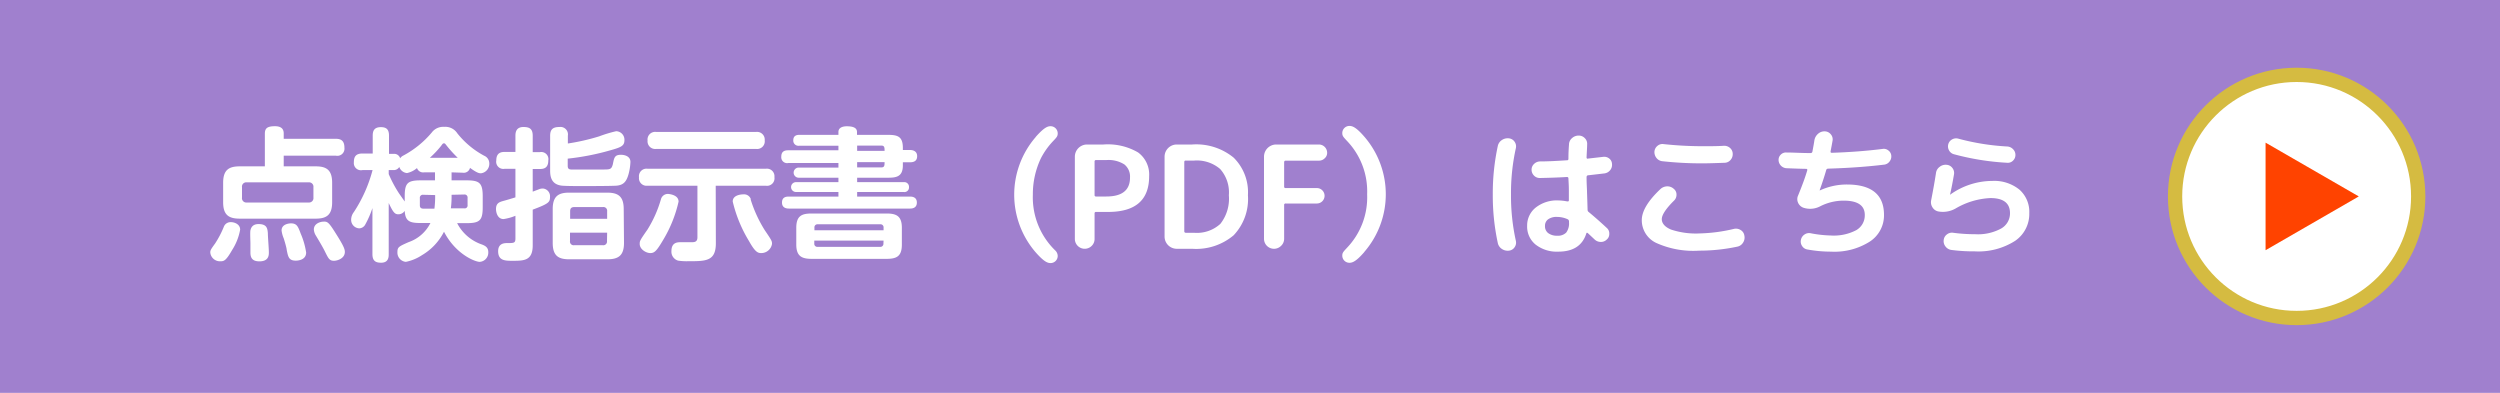 <svg xmlns="http://www.w3.org/2000/svg" viewBox="0 0 350 55"><defs><style>.cls-1{fill:#a080ce;}.cls-2,.cls-3{fill:#fff;}.cls-3{stroke:#d5bb41;stroke-miterlimit:10;stroke-width:2px;}.cls-4{fill:#ff4300;}</style></defs><g id="レイヤー_2" data-name="レイヤー 2"><g id="レイヤー_2-2" data-name="レイヤー 2"><rect class="cls-1" width="350" height="55"/><path class="cls-2" d="M33.62,32.15A7.81,7.81,0,0,1,32.5,35c-.86,1.5-1.14,1.58-1.64,1.58a1.36,1.36,0,0,1-1.42-1.22c0-.32.06-.42.68-1.28a13.52,13.52,0,0,0,1.22-2.34,1,1,0,0,1,.94-.64C32.86,31.09,33.62,31.41,33.62,32.15Zm3.46-8.86V18.75c0-.74.26-1.08,1.42-1.08.68,0,1.22.24,1.22,1v.76H47c.82,0,1.22.34,1.22,1.26A1,1,0,0,1,47,21.79H39.72v1.5H44.2c1.48,0,2.3.48,2.3,2.3v2.72c0,1.78-.78,2.3-2.3,2.3H33.56c-1.54,0-2.32-.52-2.32-2.3V25.59c0-1.82.82-2.3,2.32-2.3Zm6.8,2.92a.61.61,0,0,0-.68-.68H34.56a.6.6,0,0,0-.68.68v1.44a.61.61,0,0,0,.68.7H43.2a.62.62,0,0,0,.68-.7ZM37.5,32.63c0,.58.14,2.1.14,2.7,0,.38,0,1.26-1.32,1.26-.94,0-1.26-.44-1.26-1.22,0-.2,0-1.14,0-1.34s-.06-1.52,0-1.78.22-.88,1.14-.88C37.38,31.37,37.44,32,37.5,32.63Zm4.6.08a10.63,10.63,0,0,1,.76,2.64c0,1.14-1.34,1.14-1.44,1.14-1,0-1.08-.54-1.28-1.5,0-.24-.32-1.32-.42-1.62a4.21,4.21,0,0,1-.3-1.1c0-1,1.28-1,1.34-1C41.56,31.29,41.72,31.69,42.1,32.71Zm4.84-.14c1.16,1.82,1.34,2.3,1.34,2.7,0,.92-1.06,1.24-1.52,1.24-.64,0-.78-.32-1.26-1.28-.28-.58-.84-1.52-1.26-2.22a1.85,1.85,0,0,1-.3-.88c0-.88,1-1.1,1.32-1.1C45.82,31,46,31.07,46.94,32.57Z"/><path class="cls-2" d="M63.22,24.13v1.12h2.12c1.8,0,2.24.38,2.24,2.24V29c0,1.84-.4,2.24-2.24,2.24H64a6.1,6.1,0,0,0,3.5,3c.44.18.86.4.86,1.06a1.29,1.29,0,0,1-1.2,1.36c-.66,0-3.38-1.08-5-4.22a8,8,0,0,1-3.08,3.28,6.34,6.34,0,0,1-2.26.94,1.3,1.3,0,0,1-1.18-1.38c0-.68.2-.78,1.56-1.38a5.35,5.35,0,0,0,3.06-2.68H58.86c-1.5,0-2.12-.24-2.2-1.7a1.05,1.05,0,0,1-.9.48c-.48,0-.72-.26-1.34-1.58v7.16c0,.36,0,1.2-1.06,1.2-.76,0-1.22-.24-1.22-1.2V29.13a13.2,13.2,0,0,1-1,2.3,1,1,0,0,1-.84.54,1.19,1.19,0,0,1-1.14-1.22,1.77,1.77,0,0,1,.38-1.06,19.9,19.9,0,0,0,2.62-5.88h-1.4a1,1,0,0,1-1.22-1.08c0-.8.28-1.24,1.22-1.24h1.42V19c0-.62.16-1.2,1.14-1.2.82,0,1.14.36,1.14,1.2v2.54h.66a.86.86,0,0,1,.9.62,1.15,1.15,0,0,1,.48-.4,13.48,13.48,0,0,0,3.94-3.2,2,2,0,0,1,1.74-.8,2,2,0,0,1,1.84.9,12.12,12.12,0,0,0,3.76,3.14,1.16,1.16,0,0,1,.72,1.06,1.33,1.33,0,0,1-1.16,1.4c-.22,0-.5,0-1.54-.76a.89.89,0,0,1-1,.68Zm-3.84,0a.91.91,0,0,1-1-.6,3.22,3.22,0,0,1-1.4.7,1.26,1.26,0,0,1-1.08-.86.88.88,0,0,1-.82.44h-.66v.56a17.46,17.46,0,0,0,1.44,2.7l.8,1.14v-.72c0-1.86.4-2.24,2.24-2.24h2V24.13Zm-.12,3.14a.42.42,0,0,0-.48.48v1c0,.36.22.46.48.46h1.56a13.43,13.43,0,0,0,.1-1.9Zm4.82-5.18a17.77,17.77,0,0,1-1.58-1.74c-.2-.26-.22-.28-.34-.28s-.16,0-.38.32a13.79,13.79,0,0,1-1.6,1.7Zm-.86,5.18a12.75,12.75,0,0,1-.1,1.9H65a.4.4,0,0,0,.46-.46v-1a.42.42,0,0,0-.46-.48Z"/><path class="cls-2" d="M74.58,26.83l1-.38a1.76,1.76,0,0,1,.42-.06,1.09,1.09,0,0,1,1,1.2c0,.7-.16.92-2.42,1.76v5c0,2.16-1.24,2.16-2.84,2.16-1,0-2,0-2-1.34,0-1.14.92-1.14,1.3-1.14.9,0,1.12,0,1.12-.64V30.21a7.11,7.11,0,0,1-1.66.46c-.88,0-1.06-1-1.06-1.4,0-.88.54-1,1.1-1.16.32-.08,1.24-.36,1.62-.48v-4h-1.5a1,1,0,0,1-1.18-1.16c0-1.08.66-1.2,1.18-1.2h1.5V19c0-.44.08-1.22,1.12-1.22.88,0,1.3.28,1.3,1.22v2.3h1a1,1,0,0,1,1.18,1.18c0,1.1-.7,1.18-1.18,1.18h-1Zm4.92-6.74a29.74,29.74,0,0,0,4.38-1,18.24,18.24,0,0,1,2.38-.72,1.19,1.19,0,0,1,1.16,1.26c0,.82-.52,1-2,1.42a34.78,34.78,0,0,1-5.94,1.16v.92c0,.28,0,.58.46.6l4.68,0c.84,0,1-.08,1.18-.74.18-.94.26-1.32,1.14-1.32.46,0,1.32.18,1.32,1A7.52,7.52,0,0,1,88,24.37c-.28,1-.66,1.52-1.64,1.62-.72.06-4,.06-5,.06-.66,0-2.16,0-2.72-.06-1.54-.18-1.62-1.4-1.62-2.14V19c0-.92.42-1.22,1.3-1.22A1.05,1.05,0,0,1,79.5,19ZM87.36,34c0,1.72-.72,2.3-2.32,2.3H79.68c-1.54,0-2.3-.52-2.3-2.3V29.27c0-1.8.8-2.3,2.3-2.3H85c1.56,0,2.32.54,2.32,2.3ZM85,30.63V29.57a.52.52,0,0,0-.6-.58h-4c-.42,0-.58.2-.58.58v1.06Zm0,1.94h-5.2v1.18a.51.51,0,0,0,.58.58h4a.52.52,0,0,0,.6-.58Z"/><path class="cls-2" d="M100.22,34.05c0,2.52-1.38,2.52-3.86,2.52a8.11,8.11,0,0,1-1.42-.08A1.3,1.3,0,0,1,94,35.15c0-1.24.88-1.24,1.3-1.24l1.48,0c.4,0,.86,0,.86-.68V26h-7a1.06,1.06,0,0,1-1.18-1.18,1.06,1.06,0,0,1,1.18-1.2h16.6a1.06,1.06,0,0,1,1.18,1.18A1.05,1.05,0,0,1,107.2,26h-7ZM95,28.23a18.12,18.12,0,0,1-2.18,5.4c-.9,1.52-1.2,1.8-1.78,1.8s-1.48-.52-1.48-1.28c0-.4,0-.46,1.08-2a16.79,16.79,0,0,0,1.9-4.28,1,1,0,0,1,1-.72C94,27.19,95,27.39,95,28.23Zm10.86-9.76a1.08,1.08,0,0,1,1.2,1.18,1.07,1.07,0,0,1-1.2,1.2h-14a1.07,1.07,0,0,1-1.2-1.18,1.07,1.07,0,0,1,1.2-1.2Zm-.78,9.42a18.26,18.26,0,0,0,2,4.36c1,1.46,1,1.52,1,1.9a1.52,1.52,0,0,1-1.52,1.28c-.46,0-.84-.14-1.7-1.68a19.06,19.06,0,0,1-2.28-5.54c0-1,1.42-1,1.48-1A1,1,0,0,1,105.12,27.89Z"/><path class="cls-2" d="M127.4,21c.54,0,1,.24,1,.86s-.38.86-1,.86h-1v.44c0,1.64-1,1.72-2.14,1.72H120v.62h6.52a.66.66,0,0,1,.74.7.64.64,0,0,1-.74.68H120v.64h7.36c.24,0,1,0,1,.84s-.76.84-1,.84H110.48c-.22,0-1,0-1-.84s.68-.84,1-.84h6.9v-.64h-5.94a.69.69,0,1,1,0-1.38h5.94v-.62h-5.56a.71.71,0,1,1,0-1.42h5.56v-.64h-7a.82.82,0,0,1-1-.88c0-.84.58-.9,1-.9h7v-.64H111.9a.72.72,0,0,1-.84-.76c0-.62.42-.76.84-.76h5.48v-.4c0-.76.9-.8,1.16-.8.84,0,1.44.18,1.44.8v.4h4.28c1.36,0,2.14.18,2.14,1.82V21Zm-1.14,13.24c0,1.66-.74,2-2.16,2H113.66c-1.38,0-2.18-.34-2.18-2V31.89c0-1.72.82-2,2.18-2H124.1c1.38,0,2.16.34,2.16,2Zm-2.56-2v-.36a.43.43,0,0,0-.48-.48H114.5a.43.43,0,0,0-.48.48v.36Zm0,1.44H114v.4a.43.43,0,0,0,.48.48h8.72a.43.43,0,0,0,.48-.48Zm.14-12.56c0-.44,0-.74-.46-.74H120v.74Zm-.46,2.32c.46,0,.46-.3.46-.74H120v.74Z"/><path class="cls-2" d="M145,19.17c1.18-1.34,1.68-1.5,2.08-1.5a1,1,0,0,1,1,1c0,.4-.14.56-.66,1.1a10.44,10.44,0,0,0-1.68,2.36,11.7,11.7,0,0,0-1.14,5.12,10.35,10.35,0,0,0,3.12,7.8,1.1,1.1,0,0,1,.36.78,1,1,0,0,1-1,1c-.42,0-.92-.18-2.1-1.52a12.33,12.33,0,0,1,0-16.1Z"/><path class="cls-2" d="M152.83,34.43a1.38,1.38,0,0,1-2.35-1V21.93a1.71,1.71,0,0,1,1.7-1.7h2.3a8.41,8.41,0,0,1,4.85,1.11,3.84,3.84,0,0,1,1.55,3.33q0,5-5.74,5h-1.68a.19.19,0,0,0-.22.22v3.6A1.33,1.33,0,0,1,152.83,34.43Zm.41-11.8v4.66a.19.19,0,0,0,.22.22h1.42c2.21,0,3.32-.88,3.32-2.64a2.18,2.18,0,0,0-.79-1.85,4.15,4.15,0,0,0-2.53-.61h-1.42A.19.19,0,0,0,153.24,22.63Z"/><path class="cls-2" d="M164.74,34.83a1.71,1.71,0,0,1-1.7-1.7V21.93a1.71,1.71,0,0,1,1.7-1.7h2.16a8.25,8.25,0,0,1,5.81,1.84,6.8,6.8,0,0,1,2,5.26,7.37,7.37,0,0,1-2,5.61,8.13,8.13,0,0,1-5.8,1.89Zm1.06-12.14v9.68c0,.15.08.22.24.22h1.14a4.86,4.86,0,0,0,3.67-1.25,5.69,5.69,0,0,0,1.19-4,4.93,4.93,0,0,0-1.22-3.68,5,5,0,0,0-3.64-1.18H166C165.88,22.47,165.8,22.54,165.8,22.69Z"/><path class="cls-2" d="M179.35,34.42a1.4,1.4,0,0,1-2.39-1V21.93a1.71,1.71,0,0,1,1.7-1.7h6a1.16,1.16,0,0,1,1.14,1.14,1,1,0,0,1-.34.79,1.11,1.11,0,0,1-.8.33H180c-.15,0-.22.08-.22.24v3.38a.19.19,0,0,0,.22.22h4.36a1.08,1.08,0,1,1,0,2.16H180a.19.19,0,0,0-.22.22v4.72A1.35,1.35,0,0,1,179.35,34.42Z"/><path class="cls-2" d="M191,35.29c-1.16,1.34-1.68,1.5-2.08,1.5a1,1,0,0,1-1-1c0-.4.14-.54.66-1.1a10.23,10.23,0,0,0,2.82-7.48,10.23,10.23,0,0,0-2.82-7.48c-.52-.56-.66-.7-.66-1.1a1,1,0,0,1,1-1c.42,0,.94.18,2.1,1.52a12.33,12.33,0,0,1,0,16.1Z"/><path class="cls-2" d="M211.26,35.09a1.44,1.44,0,0,1-1-.24,1.31,1.31,0,0,1-.57-.84,31.41,31.41,0,0,1-.7-6.78,31.41,31.41,0,0,1,.7-6.78,1.31,1.31,0,0,1,.57-.84,1.44,1.44,0,0,1,1-.24,1.08,1.08,0,0,1,.78.47,1.13,1.13,0,0,1,.18.91,29,29,0,0,0-.68,6.48,29,29,0,0,0,.68,6.48,1.13,1.13,0,0,1-.18.91A1.08,1.08,0,0,1,211.26,35.09Zm6.88.14a4.8,4.8,0,0,1-3.17-1,3.24,3.24,0,0,1-1.17-2.63A3.19,3.19,0,0,1,215,29.06a4.78,4.78,0,0,1,3.18-1,7.2,7.2,0,0,1,1.24.14c.15,0,.22,0,.22-.18s0-.37,0-.68,0-.54,0-.7c0-.75-.05-1.3-.06-1.66,0-.13-.07-.2-.22-.2-1.12.07-2.37.11-3.76.14a1.09,1.09,0,0,1-.83-.33,1.14,1.14,0,0,1-.35-.83,1.08,1.08,0,0,1,.35-.81,1.23,1.23,0,0,1,.83-.35c1.11,0,2.36-.07,3.76-.16a.19.19,0,0,0,.22-.22c0-.91.05-1.59.08-2a1.18,1.18,0,0,1,.42-.88,1.37,1.37,0,0,1,.94-.36,1.15,1.15,0,0,1,.86.37,1.09,1.09,0,0,1,.32.89c0,.4-.05,1-.08,1.8a.19.19,0,0,0,.07.16.17.17,0,0,0,.15,0l2.1-.24a1.12,1.12,0,0,1,.85.23,1,1,0,0,1,.39.77,1.16,1.16,0,0,1-.27.88,1.22,1.22,0,0,1-.81.44l-2.24.26c-.16,0-.24.11-.24.26,0,.85.05,1.5.06,1.94s.05,1.43.08,2.6a.4.4,0,0,0,.18.36q1.21,1,2.52,2.22a1,1,0,0,1,.34.81,1,1,0,0,1-.36.81,1.13,1.13,0,0,1-.85.33,1.23,1.23,0,0,1-.85-.35l-.94-.88c-.12-.09-.19-.07-.22.06Q221.27,35.24,218.14,35.23ZM218,30.37a2,2,0,0,0-1.27.34,1.1,1.1,0,0,0-.43.92,1.19,1.19,0,0,0,.44,1A2,2,0,0,0,218,33a1.63,1.63,0,0,0,1.27-.44,2.14,2.14,0,0,0,.39-1.44V31a.33.33,0,0,0-.22-.32A3.59,3.59,0,0,0,218,30.37Z"/><path class="cls-2" d="M237.9,35.09A12.6,12.6,0,0,1,231.85,34a3.51,3.51,0,0,1-2-3.18c0-1.25.87-2.71,2.62-4.36a1.42,1.42,0,0,1,.93-.37,1.3,1.3,0,0,1,.93.35,1,1,0,0,1,.38.82,1.12,1.12,0,0,1-.36.84c-1.13,1.12-1.7,2-1.7,2.58s.43,1.1,1.3,1.46a11,11,0,0,0,4,.54,22.77,22.77,0,0,0,4.82-.64,1.22,1.22,0,0,1,.93.17,1.06,1.06,0,0,1,.51.77,1.28,1.28,0,0,1-.19,1,1.2,1.2,0,0,1-.79.55A25.32,25.32,0,0,1,237.9,35.09Zm.44-14.62c1.13,0,2.14,0,3-.06a1.21,1.21,0,0,1,.86.3,1.1,1.1,0,0,1,.38.82,1.21,1.21,0,0,1-.31.87,1.11,1.11,0,0,1-.83.39c-1.36.05-2.4.08-3.12.08a51,51,0,0,1-5.6-.3,1.19,1.19,0,0,1-.81-.45,1.31,1.31,0,0,1-.29-.89,1.15,1.15,0,0,1,.4-.79,1.07,1.07,0,0,1,.84-.27A51.63,51.63,0,0,0,238.34,20.47Z"/><path class="cls-2" d="M250.08,23.55A1.18,1.18,0,0,1,249,22.39a1,1,0,0,1,.32-.75,1,1,0,0,1,.78-.29c1,0,2.09.08,3.36.08a.25.25,0,0,0,.28-.22c.13-.69.23-1.23.28-1.6a1.55,1.55,0,0,1,.51-.88,1.33,1.33,0,0,1,.95-.34,1.1,1.1,0,0,1,.83.41,1.07,1.07,0,0,1,.25.89c-.07.4-.16.9-.28,1.5,0,.13,0,.2.2.2q3.72-.12,7.08-.54a1,1,0,0,1,.82.22,1,1,0,0,1,.4.72,1.14,1.14,0,0,1-.25.83,1.08,1.08,0,0,1-.75.43q-3.54.43-7.84.56a.27.27,0,0,0-.28.24q-.36,1.24-.9,2.76v.06h0a9,9,0,0,1,3.8-.84q5.2,0,5.2,4.26a4.37,4.37,0,0,1-2,3.74,9.24,9.24,0,0,1-5.43,1.4,18.44,18.44,0,0,1-3.28-.3,1.06,1.06,0,0,1-.75-.48,1.1,1.1,0,0,1-.17-.88,1.16,1.16,0,0,1,.49-.73,1.12,1.12,0,0,1,.85-.19,16.74,16.74,0,0,0,2.86.32,6.75,6.75,0,0,0,3.55-.75,2.39,2.39,0,0,0,1.19-2.13c0-1.33-1-2-2.94-2a7.23,7.23,0,0,0-3.28.78,3,3,0,0,1-2.4.2,1.28,1.28,0,0,1-.72-.69,1.19,1.19,0,0,1,0-1c.56-1.37,1-2.55,1.28-3.52a.21.21,0,0,0,0-.15.16.16,0,0,0-.15-.07C252.21,23.63,251.28,23.6,250.08,23.55Z"/><path class="cls-2" d="M271.4,29.61a1.23,1.23,0,0,1-.84-.56,1.31,1.31,0,0,1-.2-1c.28-1.44.51-2.72.68-3.84a1.25,1.25,0,0,1,.51-.85,1.33,1.33,0,0,1,.95-.29,1.11,1.11,0,0,1,.83.44,1.13,1.13,0,0,1,.23.9c-.17,1-.36,2-.56,2.86,0,0,0,0,0,0h0a10.15,10.15,0,0,1,5.9-1.94,5.6,5.6,0,0,1,3.81,1.21,4.15,4.15,0,0,1,1.39,3.31,4.55,4.55,0,0,1-2,3.88,9.53,9.53,0,0,1-5.64,1.46,23.71,23.71,0,0,1-3.28-.2,1.23,1.23,0,0,1-.81-.48,1.2,1.2,0,0,1-.25-.92,1.1,1.1,0,0,1,.46-.78,1.12,1.12,0,0,1,.88-.22,23,23,0,0,0,3.06.2,6.79,6.79,0,0,0,3.63-.79,2.44,2.44,0,0,0,1.25-2.15c0-1.41-.91-2.12-2.74-2.12a10.57,10.57,0,0,0-4.88,1.46A3.59,3.59,0,0,1,271.4,29.61Zm2.76-10.2a33,33,0,0,0,6.88,1.1,1.21,1.21,0,0,1,.79.38,1.11,1.11,0,0,1,.33.8,1.07,1.07,0,0,1-.33.79,1,1,0,0,1-.79.31,35.83,35.83,0,0,1-7.5-1.2,1.08,1.08,0,0,1-.67-.53,1.14,1.14,0,0,1-.11-.87,1.08,1.08,0,0,1,.53-.67A1.14,1.14,0,0,1,274.16,19.41Z"/><circle class="cls-3" cx="321.53" cy="27.5" r="17.02"/><polygon class="cls-4" points="330.23 27.5 317.18 19.97 317.18 35.03 330.23 27.5"/></g></g></svg>